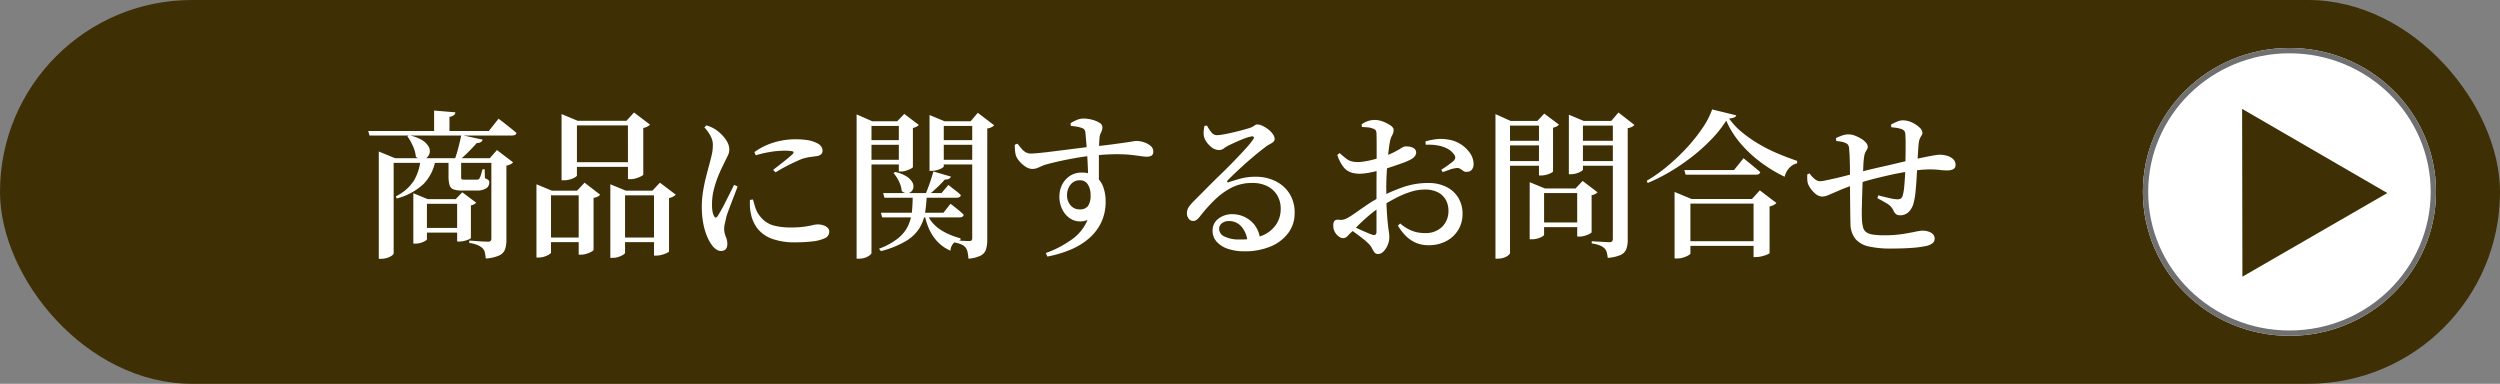 <svg xmlns="http://www.w3.org/2000/svg" width="469" height="72" viewBox="0 0 469 72">
  <rect x="0" y="0" width="469" height="72" fill="#808080" stroke="none"/>
  <g id="グループ_149" data-name="グループ 149" transform="translate(2981 -5841)">
    <g id="グループ_148" data-name="グループ 148" transform="translate(-3686 418)">
      <rect id="長方形_7" data-name="長方形 7" width="469" height="72" rx="36" transform="translate(705 5423)" fill="#3e2f04"/>
      <path id="パス_5" data-name="パス 5" d="M-141.27-20.61a7.224,7.224,0,0,1,2.46.9,3.471,3.471,0,0,1,1.2,1.185,1.722,1.722,0,0,1,.225,1.155,1.61,1.61,0,0,1-.5.9,1.363,1.363,0,0,1-.96.36,1.775,1.775,0,0,1-1.14-.48,6.246,6.246,0,0,0-.585-2.085,10.219,10.219,0,0,0-1.005-1.755Zm4.71-4.65,3.99.33a.816.816,0,0,1-.27.525,1.584,1.584,0,0,1-.84.315v3.21h-2.88Zm-2.52,8.94h2.82a8.4,8.4,0,0,1-2.295,4.845A11.644,11.644,0,0,1-143.58-8.76l-.15-.42a8.252,8.252,0,0,0,3.42-3A9.77,9.77,0,0,0-139.08-16.32Zm7.62-4.35,4.02.87a.888.888,0,0,1-.345.45,1.329,1.329,0,0,1-.765.18q-.69.78-1.62,1.71a24.739,24.739,0,0,1-1.89,1.71h-.75a24.582,24.582,0,0,0,.765-2.43Q-131.67-19.59-131.46-20.67Zm-2.4,4.35h2.37v3.39a1.1,1.1,0,0,0,.075.54q.075.09.435.09h2.37a1.424,1.424,0,0,0,.33-.03.356.356,0,0,0,.21-.18,2.174,2.174,0,0,0,.27-.615q.15-.465.33-1.125h.39l.06,1.68a2.662,2.662,0,0,1,.675.375.6.6,0,0,1,.135.435,1.3,1.3,0,0,1-.555,1.08,3.249,3.249,0,0,1-1.9.42h-2.64a4.543,4.543,0,0,1-1.65-.225,1.222,1.222,0,0,1-.72-.825,6.262,6.262,0,0,1-.18-1.71Zm-6.6,7.68V-9.75l2.7,1.11h6.51v.87h-6.66v6.66q0,.12-.33.315a3.863,3.863,0,0,1-.81.345,3.506,3.506,0,0,1-1.05.15h-.36Zm8.22,0h-.27l1.23-1.29,2.61,1.95a1.362,1.362,0,0,1-.375.3,1.783,1.783,0,0,1-.615.21v6.12q0,.09-.375.255a5.225,5.225,0,0,1-.87.285,3.9,3.9,0,0,1-.915.12h-.42Zm-6.96,5.4h7.95v.87h-7.95Zm-9.72-18.18h22.62l1.83-2.31.345.255q.345.255.87.675t1.095.87q.57.45,1.05.87-.09.48-.81.48h-26.76Zm23.1,5.1h-.3l1.35-1.53,3.03,2.31a1.67,1.67,0,0,1-.465.345,2.187,2.187,0,0,1-.795.255V-.99a5.571,5.571,0,0,1-.24,1.725,2.046,2.046,0,0,1-1.065,1.17,7.075,7.075,0,0,1-2.565.585,8.531,8.531,0,0,0-.18-1.14,1.536,1.536,0,0,0-.45-.81,3.459,3.459,0,0,0-.885-.555A6,6,0,0,0-129.96-.42V-.87l.435.03,1.05.075q.615.045,1.185.075t.81.03a.7.7,0,0,0,.525-.15.654.654,0,0,0,.135-.45Zm-21.12,0v-1.26l3.06,1.26h19.02v.87h-19.29V1.53q0,.18-.33.42a3.207,3.207,0,0,1-.87.42,3.581,3.581,0,0,1-1.14.18h-.45Zm34.29-7.02V-24.6l3.03,1.26h10.83v.87h-10.98v9.39q0,.12-.36.345a3.751,3.751,0,0,1-.915.39,4.032,4.032,0,0,1-1.155.165h-.45Zm12.45,0h-.27l1.41-1.56,3,2.28a1.657,1.657,0,0,1-.48.36,2.749,2.749,0,0,1-.78.27v8.76q0,.09-.4.3a5.637,5.637,0,0,1-.945.375,3.585,3.585,0,0,1-1.05.165h-.48Zm-10.98,7.77h12.51v.87h-12.51Zm-6.18,5.34v-1.2l2.88,1.2h6.6v.87h-6.75V1.38q0,.12-.345.345a3.936,3.936,0,0,1-.87.405,3.446,3.446,0,0,1-1.125.18h-.39Zm7.92,0h-.3l1.41-1.5,2.91,2.25a1.257,1.257,0,0,1-.45.36,2.234,2.234,0,0,1-.78.24V.9q0,.09-.39.315a4.577,4.577,0,0,1-.915.39,3.35,3.35,0,0,1-1,.165h-.48Zm-6.9,8.79h8.25v.87h-8.25Zm12.84-8.79v-1.2l2.91,1.2h7.02v.87h-7.17V1.44q0,.12-.345.345a3.936,3.936,0,0,1-.87.405,3.446,3.446,0,0,1-1.125.18h-.42Zm8.19,0h-.3l1.41-1.5,2.97,2.25a1.657,1.657,0,0,1-.48.36,2.749,2.749,0,0,1-.78.27V1.17q0,.09-.4.285a5.707,5.707,0,0,1-.945.345,3.817,3.817,0,0,1-1.02.15h-.45Zm-7.32,8.79h8.61v.87h-8.61Zm19.86,2.52a1.574,1.574,0,0,1-.945-.345A3.512,3.512,0,0,1-84.54-.15a8.206,8.206,0,0,1-.915-1.755,12.673,12.673,0,0,1-.645-2.37,16.381,16.381,0,0,1-.24-2.895,17.957,17.957,0,0,1,.24-2.985q.24-1.425.555-2.655t.555-2.13q.3-1.08.51-2a7.967,7.967,0,0,0,.21-1.785,3.442,3.442,0,0,0-.45-1.8,8.219,8.219,0,0,0-1.14-1.59l.39-.36a7.2,7.2,0,0,1,1.065.405,5.88,5.88,0,0,1,.915.555,7.408,7.408,0,0,1,.96.855,6.288,6.288,0,0,1,.945,1.26,2.937,2.937,0,0,1,.4,1.485,2.517,2.517,0,0,1-.3,1.155q-.3.585-.84,1.725-.48.93-.96,2.115a18.581,18.581,0,0,0-.81,2.52,11.15,11.15,0,0,0-.33,2.685,7.321,7.321,0,0,0,.1,1.425,2.827,2.827,0,0,0,.255.765q.3.66.72.03.27-.42.675-1.14t.84-1.59q.435-.87.855-1.695t.69-1.4l.66.3q-.21.6-.525,1.41t-.63,1.635q-.315.825-.57,1.515t-.375,1.11l-.3,1.35a4.294,4.294,0,0,0-.12.9,3.789,3.789,0,0,0,.3,1.47,3.522,3.522,0,0,1,.3,1.35Q-81.54,1.08-82.77,1.08ZM-68.82-.54a12.24,12.24,0,0,1-4.335-.66A6.161,6.161,0,0,1-75.84-3.06a6.534,6.534,0,0,1-1.29-2.85,8.078,8.078,0,0,1-.18-1.35q-.03-.66,0-1.23l.57-.09q.15.54.345,1.215A6.229,6.229,0,0,0-75.93-6.18a6.15,6.15,0,0,0,1.32,1.59,4.936,4.936,0,0,0,1.95.945,12.342,12.342,0,0,0,3.06.315,17.3,17.3,0,0,0,2.535-.15q.975-.15,1.545-.285a4.158,4.158,0,0,1,.9-.135,3.549,3.549,0,0,1,1.035.15,2.119,2.119,0,0,1,.825.45,1,1,0,0,1,.33.78,1.327,1.327,0,0,1-.885,1.23,7.484,7.484,0,0,1-2.325.585A28.079,28.079,0,0,1-68.82-.54Zm-4.14-13.59q.69-.54,1.425-1.11t1.35-1.08q.615-.51.885-.78a.6.6,0,0,0,.18-.345q0-.135-.405-.21a9.645,9.645,0,0,0-1.485-.075,16.78,16.78,0,0,0-2.055.165,22.408,22.408,0,0,0-3.165.7l-.24-.6a11.7,11.7,0,0,1,2.505-1.4,13.555,13.555,0,0,1,2.61-.765,13.276,13.276,0,0,1,2.385-.24,15.457,15.457,0,0,1,2.52.165,5.823,5.823,0,0,1,1.71.555,1.935,1.935,0,0,1,.825.675,1.382,1.382,0,0,1,.225.7.934.934,0,0,1-.24.69,1.546,1.546,0,0,1-.75.36q-.63.09-1.335.18a8.69,8.69,0,0,0-1.545.36q-.66.27-1.53.675t-1.755.885q-.885.48-1.665.96Zm20.64,4.35h10.95l1.29-1.53.39.315q.39.315.945.735a9.672,9.672,0,0,1,1.005.87q-.12.48-.78.48H-52.08Zm-.42,3.69h11.73l1.32-1.68.435.33q.435.33,1.02.81t1.035.93q-.12.48-.78.48H-52.5Zm5.97-3.66h2.64a29.171,29.171,0,0,1-.315,3.585A8.057,8.057,0,0,1-45.51-3.2,7.58,7.58,0,0,1-48.045-.78,17.8,17.8,0,0,1-52.74,1.11L-53.1.66a12.639,12.639,0,0,0,3.63-2,6.766,6.766,0,0,0,1.86-2.37A8.649,8.649,0,0,0-46.9-6.48Q-46.77-7.98-46.77-9.75Zm2.64,3.72a5.988,5.988,0,0,0,1.065,1.815A7.489,7.489,0,0,0-41.04-2.58,13.818,13.818,0,0,0-37.8-1.29l-.03.36a2.567,2.567,0,0,0-1.29.555,2.183,2.183,0,0,0-.57,1.4A7.3,7.3,0,0,1-42.315-.87a8.751,8.751,0,0,1-1.53-2.505,13.324,13.324,0,0,1-.735-2.5Zm-5.94-7.71a6.739,6.739,0,0,1,2.145.84,3.161,3.161,0,0,1,1.065,1.065,1.557,1.557,0,0,1,.21,1.035,1.289,1.289,0,0,1-.42.765,1.2,1.2,0,0,1-.81.285,1.466,1.466,0,0,1-.96-.42,4.882,4.882,0,0,0-.525-1.815A6.768,6.768,0,0,0-50.37-13.53Zm7.17-.09,3.3.96a.817.817,0,0,1-.36.405,1.352,1.352,0,0,1-.78.135q-.6.69-1.44,1.485T-43.86-9.39h-.6q.42-.93.855-2.175T-42.9-13.83Zm-14.4-9.42v-1.29l2.94,1.29h6.15v.87h-6.3V1.44q0,.18-.315.435a3.024,3.024,0,0,1-.825.45,3.261,3.261,0,0,1-1.17.2h-.48Zm13.68,0v-1.17l2.82,1.17h6.48v.87h-6.63v7.59q0,.12-.345.33a3.562,3.562,0,0,1-.87.36,3.966,3.966,0,0,1-1.095.15h-.36Zm8.01,0h-.3l1.35-1.59,3.06,2.34a1.657,1.657,0,0,1-.48.36,2.274,2.274,0,0,1-.81.24V-1.02A6.192,6.192,0,0,1-33.015.75a2.019,2.019,0,0,1-.975,1.185,5.976,5.976,0,0,1-2.34.585,6.828,6.828,0,0,0-.15-1.215A2.322,2.322,0,0,0-36.84.45a2.161,2.161,0,0,0-.72-.555A4.9,4.9,0,0,0-38.82-.48V-.93l.33.03q.33.03.81.06t.9.045q.42.015.6.015a.59.59,0,0,0,.45-.135.646.646,0,0,0,.12-.435Zm-13.77,0h-.3l1.32-1.38,2.73,2.07a1.418,1.418,0,0,1-.42.315,2.673,2.673,0,0,1-.69.255v7.32q0,.12-.375.315a6.015,6.015,0,0,1-.87.36,2.988,2.988,0,0,1-.945.165h-.45Zm-6.54,3.54h7.59v.87h-7.59Zm0,3.69h7.59v.87h-7.59Zm13.77-3.69h7.74v.87h-7.74Zm0,3.69h7.74v.87h-7.74ZM-21.81,1.47a19.629,19.629,0,0,0,4.845-2.52A8.419,8.419,0,0,0-13.98-4.74a3.564,3.564,0,0,1-2.685.03,4,4,0,0,1-1.89-1.71,5.23,5.23,0,0,1-.7-2.7,4.818,4.818,0,0,1,.525-2.265,4.289,4.289,0,0,1,1.455-1.62,3.825,3.825,0,0,1,2.16-.615,4.327,4.327,0,0,1,2.64.735,4.172,4.172,0,0,1,1.44,1.95,7.863,7.863,0,0,1,.45,2.745,8.964,8.964,0,0,1-.825,3.915,9.177,9.177,0,0,1-2.3,3A12.85,12.85,0,0,1-17.175.84,21.707,21.707,0,0,1-21.51,2.13Zm6.33-8.19a1.874,1.874,0,0,0,1.59-.63,3.4,3.4,0,0,0,.48-2.04,3.516,3.516,0,0,0-.525-2.025,1.7,1.7,0,0,0-1.485-.765,2.134,2.134,0,0,0-1.74.81,3.078,3.078,0,0,0-.66,2.01,2.771,2.771,0,0,0,.66,1.875A2.121,2.121,0,0,0-15.48-6.72Zm-8.91-7.59a2.27,2.27,0,0,1-1.185-.405A5,5,0,0,1-26.73-15.72a3.666,3.666,0,0,1-.69-1.11,5.676,5.676,0,0,1-.165-.99q-.045-.54-.045-1.02l.51-.21q.45.57.795.975a2.839,2.839,0,0,0,.735.63,2.011,2.011,0,0,0,.9.255q.42,0,1.515-.1t2.55-.285q1.455-.18,2.985-.375t2.865-.36q1.335-.165,2.175-.225,2.25-.24,3.66-.435t2.25-.315q.84-.12,1.245-.195a3.681,3.681,0,0,1,.615-.075,4.581,4.581,0,0,1,1.425.24,3.629,3.629,0,0,1,1.245.675,1.32,1.32,0,0,1,.51,1.035.866.866,0,0,1-.315.8,1.754,1.754,0,0,1-.915.195,7.745,7.745,0,0,1-1.11-.1q-.69-.1-1.755-.225t-2.64-.135a38.248,38.248,0,0,0-3.825.195q-1.86.15-3.615.45t-3.2.615q-1.44.315-2.43.585a6.868,6.868,0,0,0-1.17.405q-.48.225-.885.375A2.529,2.529,0,0,1-24.39-14.31Zm10.53,1.71q0-.42-.03-1.2t-.075-1.755q-.045-.975-.12-2.01t-.15-1.95q-.075-.915-.135-1.575a1.351,1.351,0,0,0-.2-.6,1,1,0,0,0-.495-.3,4.158,4.158,0,0,0-.87-.24q-.51-.09-1.17-.15l-.06-.51a8.973,8.973,0,0,1,1.125-.585,3.2,3.2,0,0,1,1.305-.285,6.386,6.386,0,0,1,1.575.21,4.838,4.838,0,0,1,1.4.57,1,1,0,0,1,.57.81,2.117,2.117,0,0,1-.255,1.035A2.384,2.384,0,0,0-11.73-20.1q-.06.54-.09,1.65t-.03,2.49v2.79q0,1.41.03,2.52ZM15.39,1.14A9.232,9.232,0,0,1,12.345.675a4.849,4.849,0,0,1-2.1-1.335A3.031,3.031,0,0,1,9.48-2.73a2.716,2.716,0,0,1,1.08-2.235,4.167,4.167,0,0,1,2.67-.855,5.31,5.31,0,0,1,2.2.495,5.232,5.232,0,0,1,1.92,1.515A5.2,5.2,0,0,1,18.39-1.14l-2.37.42a4.782,4.782,0,0,0-1.155-2.805,3.033,3.033,0,0,0-2.3-1.005,2.122,2.122,0,0,0-1.335.405A1.341,1.341,0,0,0,10.71-3a1.6,1.6,0,0,0,.99,1.365,6,6,0,0,0,2.88.555,10.3,10.3,0,0,0,4.38-.795A5.724,5.724,0,0,0,21.45-3.96a5.15,5.15,0,0,0,.81-2.79,4.855,4.855,0,0,0-.57-2.46A4.482,4.482,0,0,0,19.89-11a6.052,6.052,0,0,0-3-.675,8.307,8.307,0,0,0-3.8.855A12.948,12.948,0,0,0,9.96-8.58,28.5,28.5,0,0,0,7.23-5.55a4.574,4.574,0,0,1-.75.8,1.088,1.088,0,0,1-.75.195.991.991,0,0,1-.75-.45,1.592,1.592,0,0,1-.3-1.17,1.957,1.957,0,0,1,.345-1.005,7.917,7.917,0,0,1,.945-1.1q1.11-1.11,2.415-2.43t2.655-2.625q1.35-1.3,2.55-2.55t2.1-2.235a14.814,14.814,0,0,0,1.32-1.62q.33-.42.2-.57a.481.481,0,0,0-.465-.09,7.736,7.736,0,0,0-1.335.4q-.825.315-1.65.69t-1.425.675a9.007,9.007,0,0,0-.795.51,1.381,1.381,0,0,1-.825.27,2.227,2.227,0,0,1-1.38-.48A4.348,4.348,0,0,1,8.3-19.44a2.781,2.781,0,0,1-.465-1.11,4.027,4.027,0,0,1-.015-.915q.045-.435.135-.915l.48-.06a6.631,6.631,0,0,0,.8,1.23,1.331,1.331,0,0,0,1.035.57,7.591,7.591,0,0,0,1.2-.135q.78-.135,1.695-.345t1.755-.435q.84-.225,1.41-.405a3.241,3.241,0,0,0,.72-.3q.24-.15.405-.27a.67.67,0,0,1,.4-.12,2.428,2.428,0,0,1,1.02.27,5.562,5.562,0,0,1,1.08.675,4.105,4.105,0,0,1,.84.885,1.582,1.582,0,0,1,.33.87.726.726,0,0,1-.27.585,3.924,3.924,0,0,1-.705.45,5.494,5.494,0,0,0-.945.645q-.66.48-1.635,1.29T15.57-15.255q-1.02.915-1.89,1.74T12.36-12.21q-.21.21-.135.345t.285.045q.87-.3,2.16-.66a10.957,10.957,0,0,1,2.94-.36,8.22,8.22,0,0,1,3.645.81A6.436,6.436,0,0,1,23.91-9.675a6.6,6.6,0,0,1,.96,3.735,6.055,6.055,0,0,1-1.125,3.555A7.747,7.747,0,0,1,20.505.18,12.321,12.321,0,0,1,15.39,1.14ZM49.95,0a5.9,5.9,0,0,1-2.28-.435A5.9,5.9,0,0,1,45.78-1.7,9.972,9.972,0,0,1,44.25-3.66l.42-.42a7.925,7.925,0,0,0,1.98,1.275,6.328,6.328,0,0,0,2.67.525,4.347,4.347,0,0,0,3.24-1.185A4.112,4.112,0,0,0,53.73-6.48a4.159,4.159,0,0,0-.465-1.965,3.562,3.562,0,0,0-1.44-1.44,5.163,5.163,0,0,0-2.565-.555,8.836,8.836,0,0,0-2.745.465,17.532,17.532,0,0,0-2.805,1.2q-1.38.735-2.64,1.515a20.394,20.394,0,0,0-1.785,1.3q-.945.765-1.8,1.575T35.97-2.88q-.78.75-1.17,1.155a1.108,1.108,0,0,1-.78.4,1.264,1.264,0,0,1-.645-.165,2.713,2.713,0,0,1-.555-.435,2.607,2.607,0,0,1-.525-.81,2.359,2.359,0,0,1-.165-.87,1.538,1.538,0,0,1,.21-.96.941.941,0,0,1,.78-.21,2.708,2.708,0,0,0,.975-.045,3.548,3.548,0,0,0,.795-.345A18.041,18.041,0,0,0,36.4-6.15q.975-.69,2.13-1.47A22.1,22.1,0,0,1,40.8-8.97a32.379,32.379,0,0,1,4.35-1.9,14.4,14.4,0,0,1,4.83-.8,7.412,7.412,0,0,1,3.3.705,5.457,5.457,0,0,1,2.265,2.01A5.746,5.746,0,0,1,56.37-5.82a5.643,5.643,0,0,1-.765,2.88A5.725,5.725,0,0,1,53.4-.81,6.931,6.931,0,0,1,49.95,0ZM40.53,1.65a.815.815,0,0,1-.69-.315,4.588,4.588,0,0,1-.465-.78A3.174,3.174,0,0,0,38.67-.36a11.334,11.334,0,0,0-1.035-.9Q37.02-1.74,36.39-2.2T35.22-3l.45-.6q.6.27,1.275.585t1.32.585q.645.27,1.125.45.48.15.66-.015a.772.772,0,0,0,.18-.585v-8.19q0-1.08.015-2.565t.015-2.97v-2.7q0-1.215-.03-1.755a1.425,1.425,0,0,0-.15-.8,1.04,1.04,0,0,0-.51-.315,3,3,0,0,0-.915-.225q-.495-.045-1.155-.075l-.06-.51a4.992,4.992,0,0,1,1.17-.6,3.972,3.972,0,0,1,1.32-.21,4.291,4.291,0,0,1,1.515.3,6.3,6.3,0,0,1,1.4.72q.6.42.6.81a2.023,2.023,0,0,1-.27,1.035,3.986,3.986,0,0,0-.42,1.185q-.12.6-.24,1.59t-.225,2.2q-.1,1.215-.165,2.49t-.06,2.475q0,2.49.09,4.065t.195,2.535q.1.96.195,1.53a6.937,6.937,0,0,1,.09,1.08,3.719,3.719,0,0,1-.3,1.44,3.666,3.666,0,0,1-.78,1.2A1.434,1.434,0,0,1,40.53,1.65ZM37.02-13.41a5.042,5.042,0,0,1-1.6-.255,3.091,3.091,0,0,1-1.4-1.02,7.3,7.3,0,0,1-1.14-2.265l.45-.33a15.682,15.682,0,0,0,1.26,1.065,2.807,2.807,0,0,0,1.035.5,5.491,5.491,0,0,0,1.215.12,11.243,11.243,0,0,0,1.485-.18q.825-.15,1.695-.39t1.62-.51a13.573,13.573,0,0,0,2.01-.84q.78-.42,1.26-.72a1.6,1.6,0,0,1,.75-.3q.15,0,.48.015a2.38,2.38,0,0,1,.675.135,1.75,1.75,0,0,1,.585.33.919.919,0,0,1,.27.66q0,.78-1.08,1.35a11.388,11.388,0,0,1-1.4.6q-.825.3-1.71.6t-1.665.54q-.48.12-1.35.345t-1.815.39A9.7,9.7,0,0,1,37.02-13.41Zm20.19-.36a.863.863,0,0,1-.66-.15q-.3-.21-.63-.42a1.027,1.027,0,0,0-.78-.12,4.888,4.888,0,0,0-1.215.3l-1.275.45-.27-.45q.3-.18.765-.495t.9-.645q.435-.33.645-.51a1.18,1.18,0,0,0,.315-.555.881.881,0,0,0-.195-.615,3.573,3.573,0,0,0-1.41-1.2,6.5,6.5,0,0,0-1.9-.57,9.911,9.911,0,0,0-2.025-.09l-.06-.63a12.324,12.324,0,0,1,2.04-.42,7.668,7.668,0,0,1,2.13.06,5.9,5.9,0,0,1,2.445.885,5.911,5.911,0,0,1,1.74,1.665,3.709,3.709,0,0,1,.675,1.98,1.69,1.69,0,0,1-.27,1.05A1.137,1.137,0,0,1,57.21-13.77Zm11.76,3.12v-1.17l2.85,1.17h6.99v.87H71.67v7.83q0,.12-.345.33a3.562,3.562,0,0,1-.87.36,3.966,3.966,0,0,1-1.1.15h-.39Zm1.56,6.39h8.58v.87H70.53Zm7.35-6.39h-.3l1.32-1.41,2.79,2.13a1.456,1.456,0,0,1-.4.315,1.951,1.951,0,0,1-.705.225v6.96q0,.09-.375.3a4.215,4.215,0,0,1-.9.36,3.564,3.564,0,0,1-.975.15h-.45ZM62.55-23.31V-24.6l2.85,1.29h6.18v.87h-6.3V1.47q0,.15-.315.42a2.571,2.571,0,0,1-.825.45A3.409,3.409,0,0,1,63,2.52h-.45Zm13.77,0v-1.17l2.79,1.17h6.51v.87H78.96v8.25q0,.12-.33.33a3.634,3.634,0,0,1-.855.375,3.63,3.63,0,0,1-1.1.165h-.36Zm8.25,0h-.3l1.35-1.59,3,2.34a1.657,1.657,0,0,1-.48.36,2.234,2.234,0,0,1-.78.24v21A4.9,4.9,0,0,1,87.105.705a2.021,2.021,0,0,1-1.05,1.11,7.062,7.062,0,0,1-2.445.555,5.969,5.969,0,0,0-.195-1.065A1.538,1.538,0,0,0,82.98.57a2.578,2.578,0,0,0-.84-.525A6.8,6.8,0,0,0,80.61-.33V-.75l.42.03q.42.03,1.005.06L83.16-.6q.54.03.75.03a.658.658,0,0,0,.525-.165A.716.716,0,0,0,84.57-1.2Zm-13.86,0h-.3l1.29-1.38,2.76,2.07a1.6,1.6,0,0,1-.42.33,1.883,1.883,0,0,1-.69.24v8.22q0,.09-.375.285a4.314,4.314,0,0,1-.885.33,3.759,3.759,0,0,1-.96.135h-.42Zm-6.66,3.72h7.59v.87H64.05Zm0,3.81h7.59v.87H64.05Zm13.83-3.81h7.74v.87H77.88Zm0,3.81h7.74v.87H77.88ZM96.15-8.67V-9.99l3.18,1.32h13.65v.87H99.12V1.56q0,.12-.375.345a4.46,4.46,0,0,1-.945.405,3.961,3.961,0,0,1-1.2.18h-.45Zm14.82,0h-.3l1.47-1.62,3.12,2.37a1.657,1.657,0,0,1-.48.36,3.44,3.44,0,0,1-.81.3V1.47q0,.09-.42.27a6.971,6.971,0,0,1-1.005.33,4.322,4.322,0,0,1-1.065.15h-.51ZM97.23-.75h15.75V.12H97.23Zm.75-13.35h9.33l1.77-2.22.315.255q.315.255.81.66t1.035.855q.54.45.99.84-.12.48-.81.48H98.22Zm7.86-9.27a21.521,21.521,0,0,1-2.64,3.36,33.922,33.922,0,0,1-3.555,3.24,38.542,38.542,0,0,1-4.14,2.865A34.312,34.312,0,0,1,91.11-11.67l-.18-.42a28.094,28.094,0,0,0,3.87-2.73,37.629,37.629,0,0,0,3.66-3.48,31.012,31.012,0,0,0,2.955-3.72,15.01,15.01,0,0,0,1.785-3.45l4.53,1.11a.674.674,0,0,1-.405.4,3.334,3.334,0,0,1-.945.195,13.022,13.022,0,0,0,2.415,2.58,24.99,24.99,0,0,0,3.12,2.175,29.309,29.309,0,0,0,3.54,1.785q1.845.78,3.705,1.41l-.03.45a2.764,2.764,0,0,0-1.125.555,3.336,3.336,0,0,0-.795.93,3.886,3.886,0,0,0-.42,1.035,27.264,27.264,0,0,1-4.5-2.73,22.927,22.927,0,0,1-3.795-3.555A17.045,17.045,0,0,1,105.84-23.37Zm30.87,24a18.648,18.648,0,0,1-4.035-.375,4.639,4.639,0,0,1-2.55-1.38,4.548,4.548,0,0,1-.975-2.865q-.03-.96-.045-2.28t-.03-2.82q-.015-1.5-.015-3.06,0-1.71-.03-3.27t-.12-2.46a2.039,2.039,0,0,0-.18-.9,1.053,1.053,0,0,0-.51-.39,2.851,2.851,0,0,0-.825-.255q-.465-.075-.915-.135l-.06-.54q.51-.24,1.125-.465a3.6,3.6,0,0,1,1.245-.225,3.371,3.371,0,0,1,1.2.24,6.873,6.873,0,0,1,1.185.585,3.718,3.718,0,0,1,.885.735,1.184,1.184,0,0,1,.33.75.923.923,0,0,1-.135.51q-.135.21-.3.525a3,3,0,0,0-.255.915,14.97,14.97,0,0,0-.135,1.575q-.045,1.005-.1,2.205-.06,1.38-.105,2.85t-.075,2.73q-.03,1.26,0,2.01a8.232,8.232,0,0,0,.2,1.71,1.711,1.711,0,0,0,.6.99,2.842,2.842,0,0,0,1.26.465,14.018,14.018,0,0,0,2.175.135,21.869,21.869,0,0,0,3.315-.225q1.455-.225,2.43-.435a7.665,7.665,0,0,1,1.365-.21,3.732,3.732,0,0,1,1.125.165,2.056,2.056,0,0,1,.855.495,1.138,1.138,0,0,1,.33.84,1.07,1.07,0,0,1-.375.84,2.941,2.941,0,0,1-1.215.54A19.92,19.92,0,0,1,140.67.5Q138.93.63,136.71.63ZM123.84-9.12a2.22,2.22,0,0,1-1.455-.7A4.816,4.816,0,0,1,121.23-11.4a2.637,2.637,0,0,1-.18-.855,8.928,8.928,0,0,1,0-1.035l.42-.18a5.224,5.224,0,0,0,.945,1.035A1.665,1.665,0,0,0,123.48-12a6.588,6.588,0,0,0,1.065-.165q.795-.165,1.83-.4t2.07-.51q1.035-.27,1.785-.45.81-.24,2.085-.555t2.76-.645q1.485-.33,2.91-.675t2.505-.555q1.56-.36,2.67-.585t1.785-.33a7.206,7.206,0,0,1,.975-.105,4.718,4.718,0,0,1,1.38.21,2.733,2.733,0,0,1,1.125.63,1.4,1.4,0,0,1,.435,1.05.851.851,0,0,1-.42.825,2.507,2.507,0,0,1-1.17.225,10.53,10.53,0,0,1-1.275-.075q-.615-.075-1.425-.105a19.161,19.161,0,0,0-2.04.06q-1.32.12-2.985.4t-3.39.675q-1.725.39-3.27.8t-2.625.8q-1.98.66-3.225,1.2t-1.98.855A3.246,3.246,0,0,1,123.84-9.12Zm14.61,3.51a1.275,1.275,0,0,1-.735-.2,1.717,1.717,0,0,1-.525-.735,2.859,2.859,0,0,0-1.2-1.275q-.87-.525-1.8-1l.18-.54q1.08.3,2.1.525a7.828,7.828,0,0,0,1.44.225,1.445,1.445,0,0,0,.675-.135,1.106,1.106,0,0,0,.4-.735,7.489,7.489,0,0,0,.24-1.425q.09-.945.15-1.98t.06-1.785q.03-.84.045-2.01t.015-2.325q0-1.155-.06-1.9-.03-.69-.87-.93a5.3,5.3,0,0,0-.81-.18q-.42-.06-.96-.12l-.03-.51q.57-.3,1.14-.54a2.727,2.727,0,0,1,1.05-.24,4.023,4.023,0,0,1,1.71.39,5.234,5.234,0,0,1,1.41.93,1.489,1.489,0,0,1,.57,1.02.885.885,0,0,1-.165.51,3.739,3.739,0,0,0-.315.57,2.915,2.915,0,0,0-.21.87q-.09.84-.15,1.935t-.12,2.385q-.06,1.02-.135,2.31t-.195,2.475a12.64,12.64,0,0,1-.33,1.965,3.641,3.641,0,0,1-.9,1.77A2.224,2.224,0,0,1,138.45-5.61Z" transform="translate(923 5469)" fill="#fff"/>
      <g id="楕円形_8" data-name="楕円形 8" transform="translate(1107 5432)" fill="#fff" stroke="#707070" stroke-width="1">
        <ellipse cx="27.5" cy="27" rx="27.5" ry="27" stroke="none"/>
        <ellipse cx="27.5" cy="27" rx="27" ry="26.5" fill="none"/>
      </g>
      <path id="多角形_1" data-name="多角形 1" d="M15.692,0,31.385,27.291H0Z" transform="translate(1112.031 5451.27) rotate(-30)" fill="#3e2f04"/>
    </g>
  </g>
</svg>
